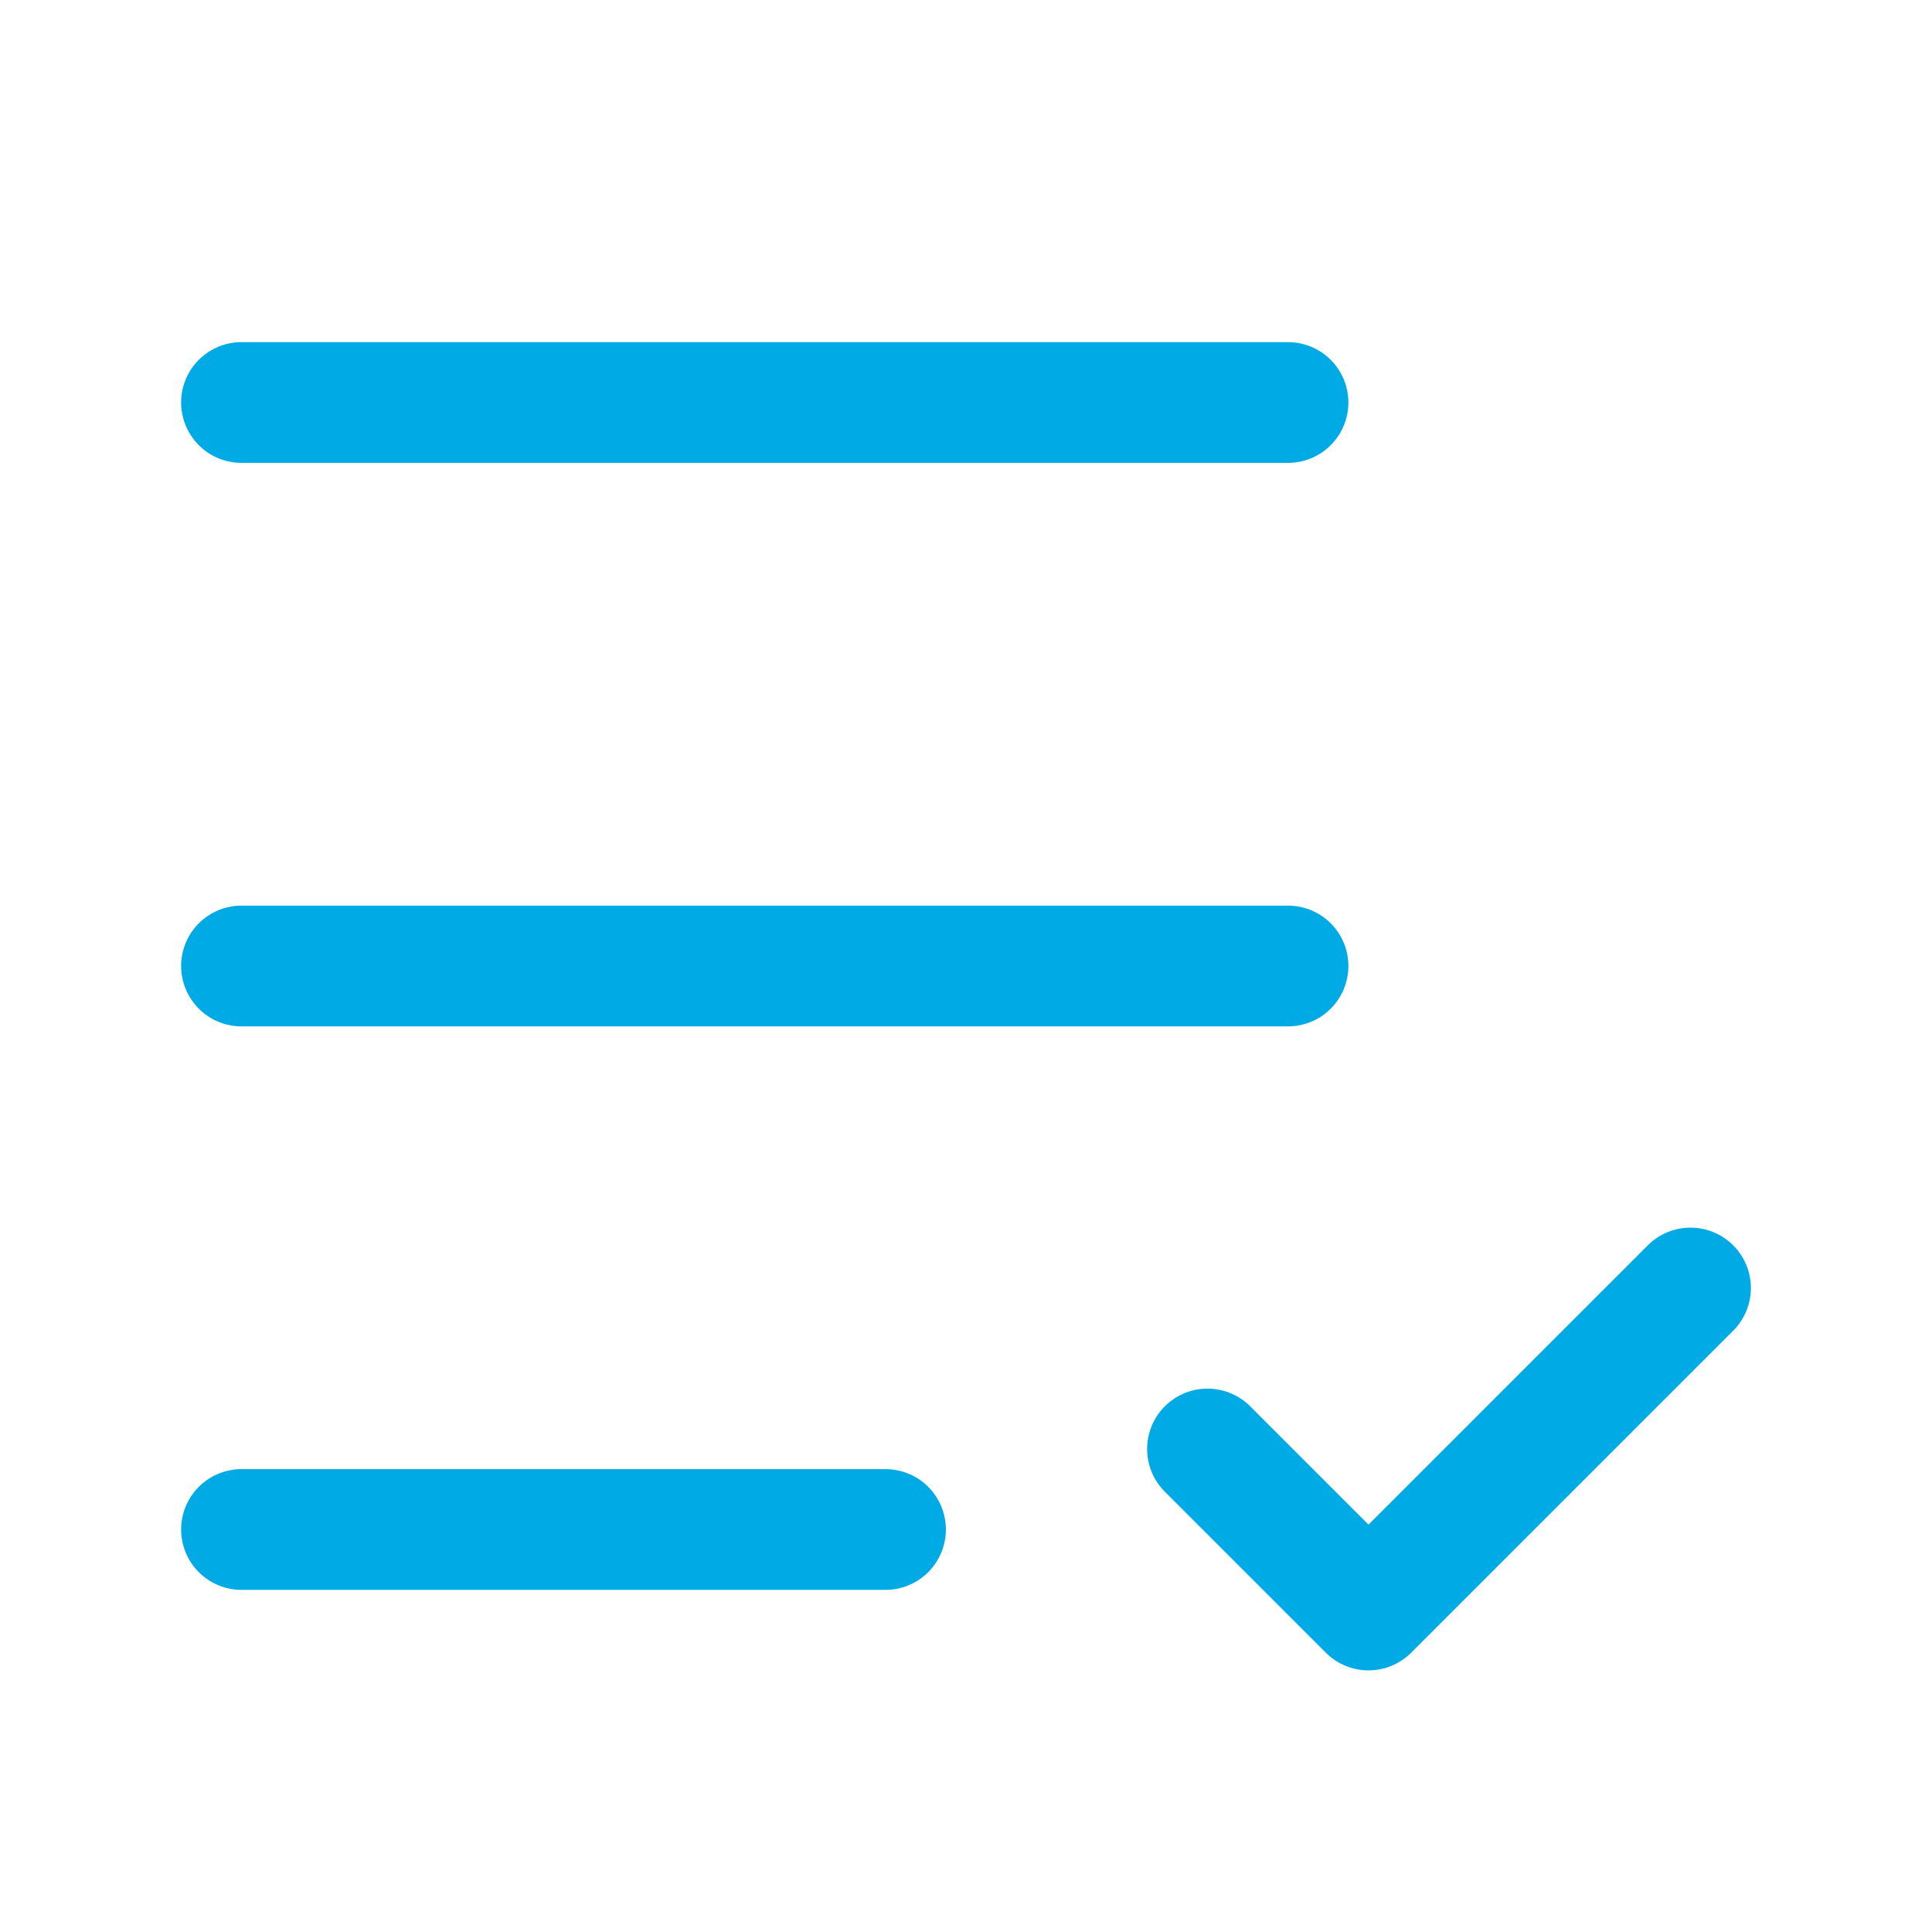<svg width="48" height="48" viewBox="0 0 48 48" fill="none" xmlns="http://www.w3.org/2000/svg">
<path d="M32 10H6" stroke="#00AAE5" stroke-width="3" stroke-linecap="round" stroke-linejoin="round"/>
<path d="M32 24H6" stroke="#00AAE5" stroke-width="3" stroke-linecap="round" stroke-linejoin="round"/>
<path d="M22 38H6" stroke="#00AAE5" stroke-width="3" stroke-linecap="round" stroke-linejoin="round"/>
<path d="M30 36L34 40L42 32" stroke="#00AAE5" stroke-width="3" stroke-linecap="round" stroke-linejoin="round"/>
</svg>
